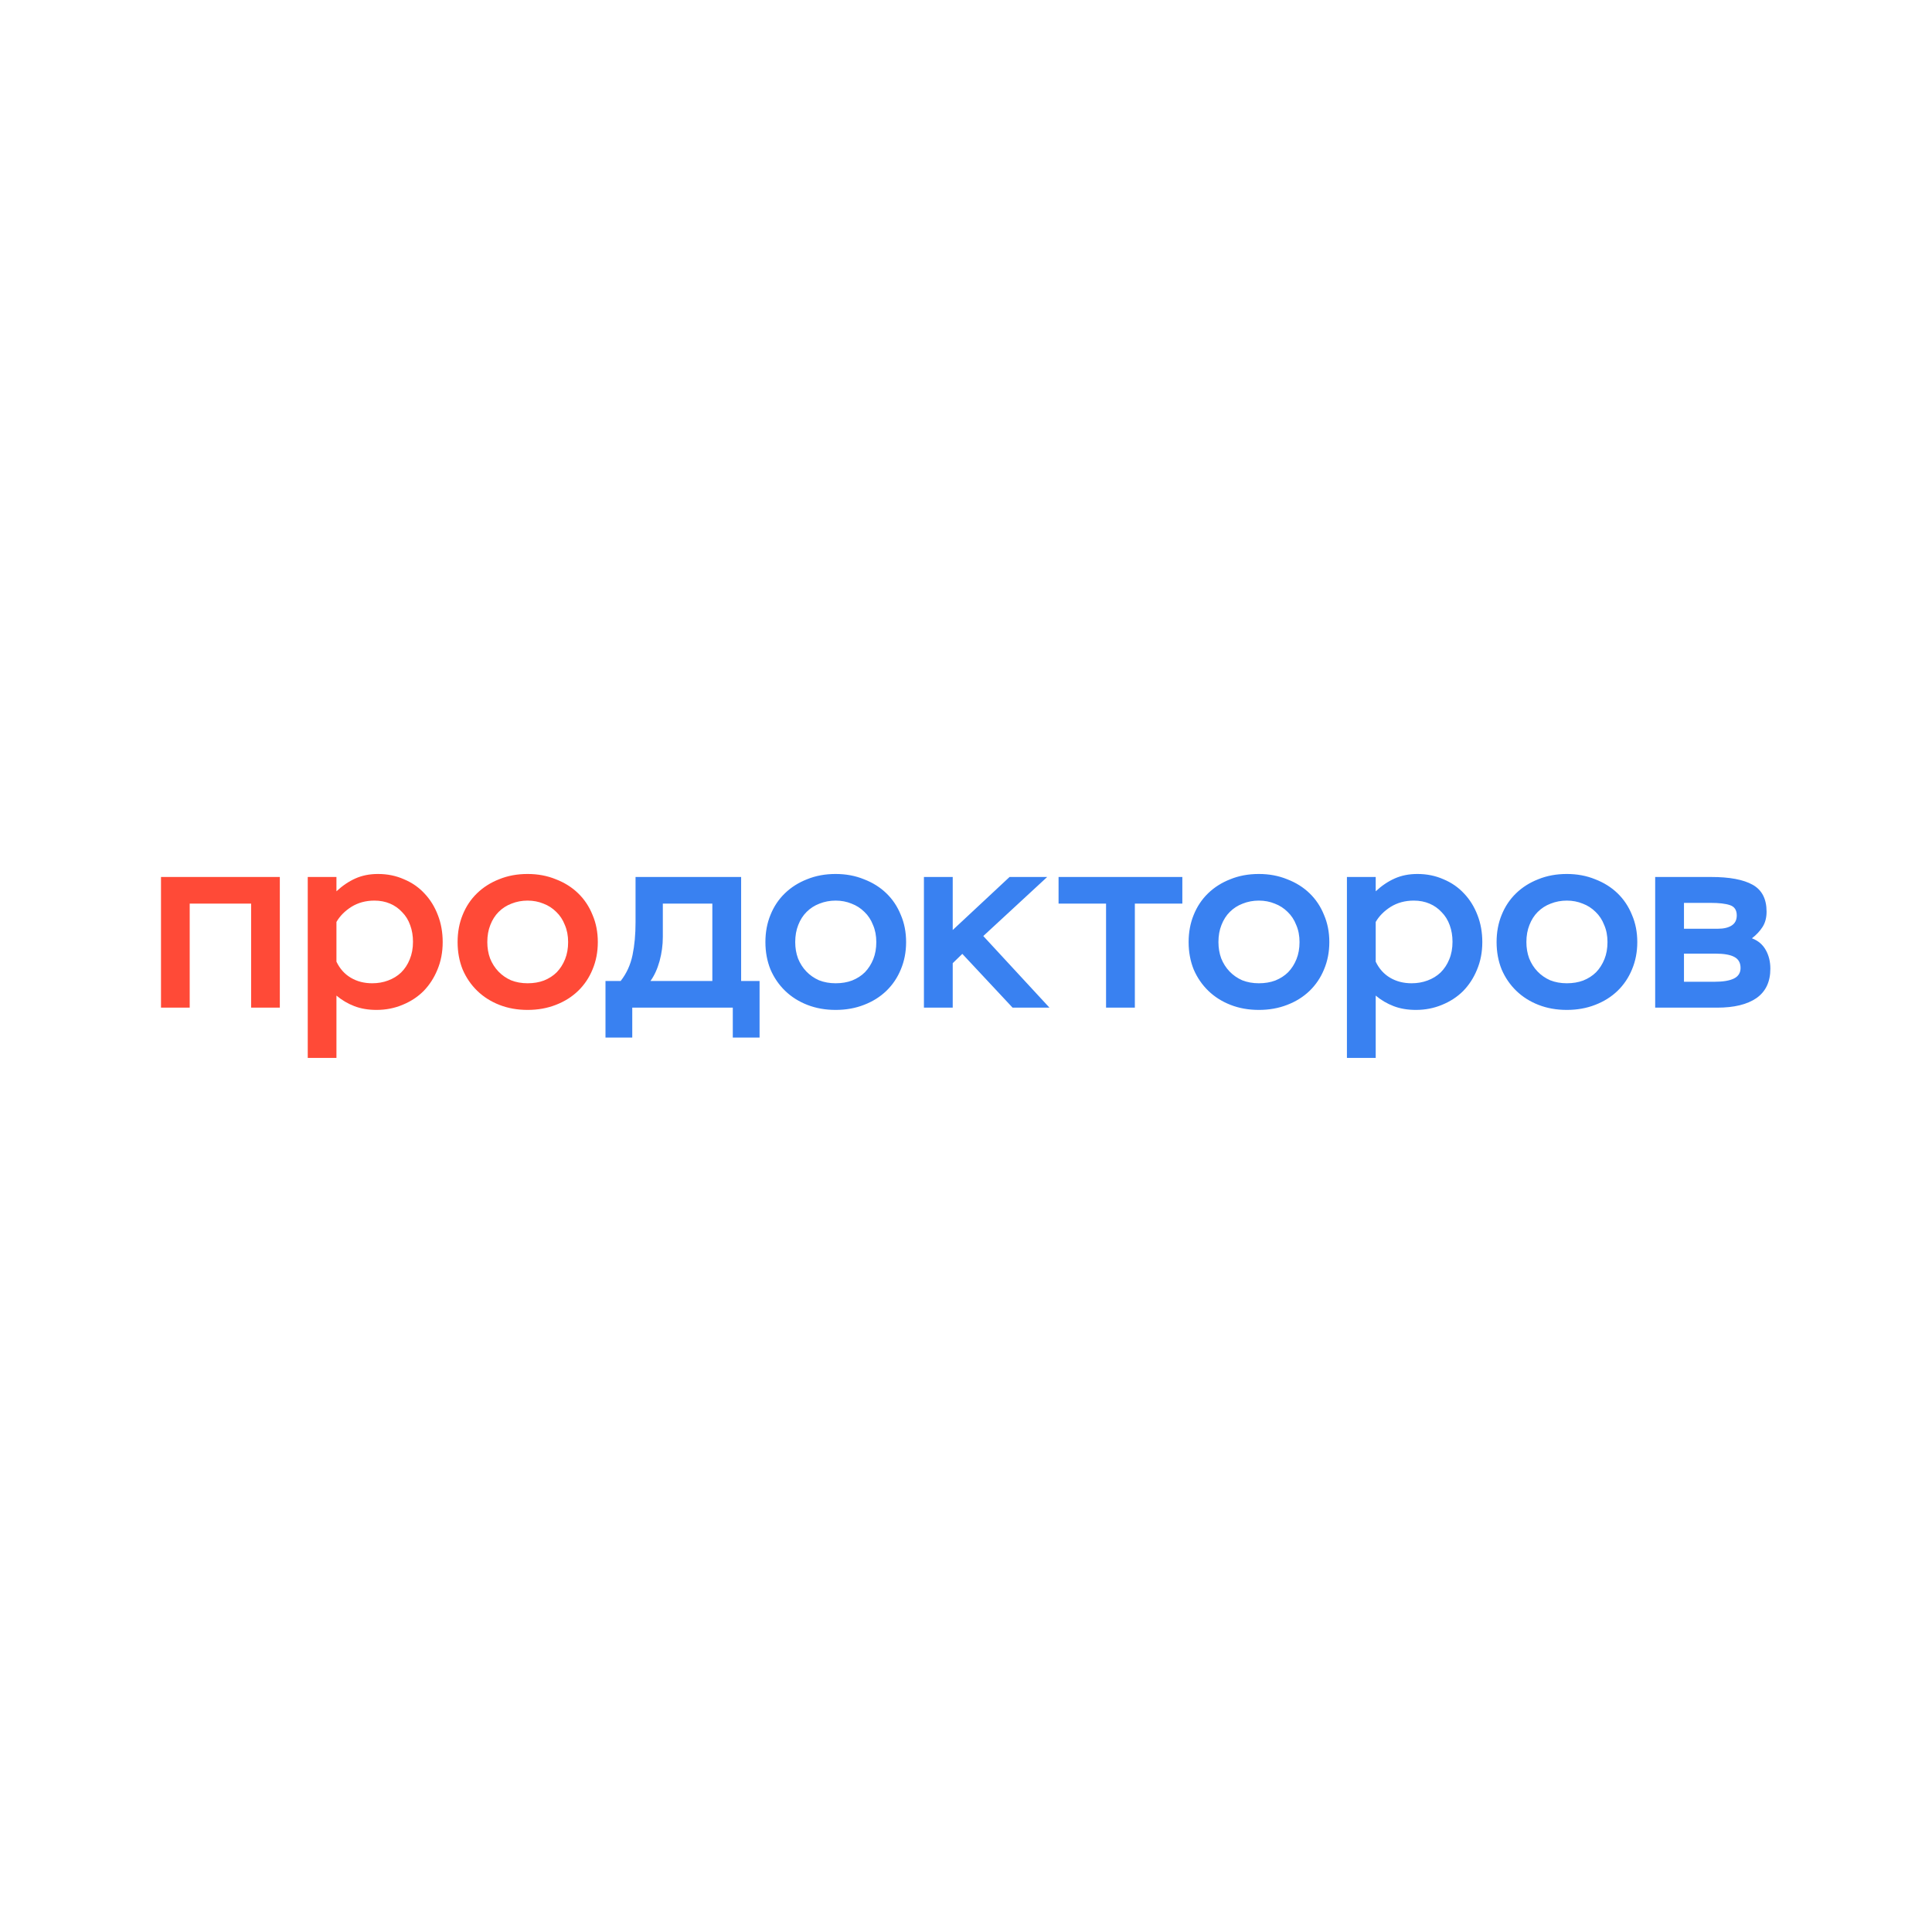 <?xml version="1.0" encoding="UTF-8" standalone="no"?> <svg xmlns="http://www.w3.org/2000/svg" xmlns:xlink="http://www.w3.org/1999/xlink" xmlns:serif="http://www.serif.com/" width="100%" height="100%" viewBox="0 0 120 120" xml:space="preserve" style="fill-rule:evenodd;clip-rule:evenodd;stroke-linejoin:round;stroke-miterlimit:2;"> <g transform="matrix(0.833,0,0,0.833,10,50.964)"> <path d="M88.427,4.21L90.574,4.21L90.574,5.278C91.013,4.866 91.484,4.548 91.986,4.323C92.489,4.098 93.054,3.986 93.682,3.986C94.385,3.986 95.031,4.117 95.622,4.379C96.224,4.629 96.739,4.985 97.166,5.447C97.593,5.897 97.926,6.434 98.164,7.058C98.403,7.67 98.522,8.339 98.522,9.063C98.522,9.813 98.39,10.499 98.126,11.124C97.876,11.736 97.53,12.267 97.09,12.717C96.651,13.154 96.124,13.497 95.509,13.747C94.906,13.997 94.259,14.122 93.569,14.122C92.953,14.122 92.401,14.028 91.911,13.841C91.421,13.653 90.975,13.391 90.574,13.054L90.574,17.7L88.427,17.7L88.427,4.21ZM33.143,11.967L34.273,11.967C34.713,11.405 35.007,10.762 35.158,10.037C35.309,9.313 35.384,8.495 35.384,7.583L35.384,4.21L43.257,4.21L43.257,11.967L44.632,11.967L44.632,16.182L42.635,16.182L42.635,13.953L35.139,13.953L35.139,16.182L33.143,16.182L33.143,11.967ZM76.624,9.063C76.624,8.326 76.75,7.651 77.001,7.039C77.252,6.415 77.61,5.878 78.074,5.429C78.539,4.979 79.091,4.629 79.732,4.379C80.372,4.117 81.082,3.986 81.86,3.986C82.626,3.986 83.329,4.117 83.97,4.379C84.623,4.629 85.181,4.979 85.646,5.429C86.11,5.878 86.469,6.415 86.719,7.039C86.983,7.651 87.115,8.326 87.115,9.063C87.115,9.8 86.983,10.481 86.719,11.105C86.469,11.717 86.11,12.248 85.646,12.698C85.181,13.147 84.623,13.497 83.97,13.747C83.329,13.997 82.626,14.122 81.86,14.122C81.094,14.122 80.391,13.997 79.751,13.747C79.11,13.497 78.558,13.147 78.093,12.698C77.629,12.248 77.265,11.717 77.001,11.105C76.75,10.481 76.624,9.8 76.624,9.063ZM45.067,9.063C45.067,8.326 45.193,7.651 45.445,7.039C45.695,6.415 46.053,5.878 46.518,5.429C46.982,4.979 47.535,4.629 48.175,4.379C48.816,4.117 49.525,3.986 50.303,3.986C51.07,3.986 51.773,4.117 52.413,4.379C53.066,4.629 53.625,4.979 54.089,5.429C54.554,5.878 54.912,6.415 55.163,7.039C55.427,7.651 55.558,8.326 55.558,9.063C55.558,9.8 55.427,10.481 55.163,11.105C54.912,11.717 54.554,12.248 54.089,12.698C53.625,13.147 53.066,13.497 52.413,13.747C51.773,13.997 51.07,14.122 50.303,14.122C49.538,14.122 48.834,13.997 48.194,13.747C47.554,13.497 47.001,13.147 46.537,12.698C46.072,12.248 45.708,11.717 45.445,11.105C45.193,10.481 45.067,9.8 45.067,9.063ZM99.587,9.063C99.587,8.326 99.713,7.651 99.964,7.039C100.215,6.415 100.573,5.878 101.037,5.429C101.502,4.979 102.054,4.629 102.694,4.379C103.335,4.117 104.045,3.986 104.823,3.986C105.589,3.986 106.292,4.117 106.933,4.379C107.585,4.629 108.144,4.979 108.609,5.429C109.073,5.878 109.431,6.415 109.682,7.039C109.946,7.651 110.078,8.326 110.078,9.063C110.078,9.8 109.946,10.481 109.682,11.105C109.431,11.717 109.073,12.248 108.609,12.698C108.144,13.147 107.585,13.497 106.933,13.747C106.292,13.997 105.589,14.122 104.823,14.122C104.057,14.122 103.354,13.997 102.713,13.747C102.073,13.497 101.521,13.147 101.056,12.698C100.592,12.248 100.228,11.717 99.964,11.105C99.713,10.481 99.587,9.8 99.587,9.063ZM111.412,4.21L115.593,4.21C116.961,4.21 117.991,4.404 118.682,4.791C119.372,5.178 119.718,5.847 119.718,6.796C119.718,7.246 119.617,7.627 119.416,7.939C119.216,8.251 118.952,8.532 118.625,8.782C119.09,8.957 119.435,9.25 119.661,9.662C119.887,10.062 120,10.525 120,11.049C120,12.023 119.655,12.754 118.964,13.241C118.274,13.715 117.301,13.953 116.045,13.953L111.412,13.953L111.412,4.21ZM66.926,4.21L76.155,4.21L76.155,6.197L72.614,6.197L72.614,13.953L70.467,13.953L70.467,6.197L66.926,6.197L66.926,4.21ZM56.887,4.21L59.034,4.21L59.034,8.164L63.272,4.21L66.078,4.21L61.313,8.613L66.248,13.953L63.498,13.953L59.75,9.943L59.034,10.637L59.034,13.953L56.887,13.953L56.887,4.21ZM78.847,9.063C78.847,9.5 78.916,9.906 79.054,10.281C79.205,10.655 79.411,10.98 79.675,11.255C79.939,11.53 80.253,11.749 80.617,11.911C80.994,12.061 81.408,12.135 81.86,12.135C82.312,12.135 82.721,12.067 83.085,11.93C83.461,11.779 83.781,11.574 84.045,11.311C84.309,11.037 84.516,10.711 84.666,10.337C84.817,9.962 84.893,9.538 84.893,9.063C84.893,8.589 84.811,8.164 84.647,7.789C84.497,7.402 84.283,7.077 84.007,6.815C83.731,6.54 83.411,6.334 83.047,6.197C82.683,6.047 82.287,5.971 81.86,5.971C81.433,5.971 81.031,6.047 80.655,6.197C80.291,6.334 79.97,6.54 79.694,6.815C79.43,7.077 79.223,7.402 79.073,7.789C78.922,8.164 78.847,8.589 78.847,9.063ZM47.29,9.063C47.29,9.5 47.359,9.906 47.497,10.281C47.648,10.655 47.855,10.98 48.119,11.255C48.382,11.53 48.697,11.749 49.061,11.911C49.437,12.061 49.851,12.135 50.303,12.135C50.755,12.135 51.164,12.067 51.528,11.93C51.905,11.779 52.225,11.574 52.489,11.311C52.752,11.037 52.959,10.711 53.11,10.337C53.261,9.962 53.336,9.538 53.336,9.063C53.336,8.589 53.254,8.164 53.091,7.789C52.941,7.402 52.727,7.077 52.451,6.815C52.174,6.54 51.854,6.334 51.49,6.197C51.126,6.047 50.73,5.971 50.303,5.971C49.877,5.971 49.475,6.047 49.098,6.197C48.734,6.334 48.414,6.54 48.138,6.815C47.874,7.077 47.667,7.402 47.516,7.789C47.366,8.164 47.29,8.589 47.29,9.063ZM101.809,9.063C101.809,9.5 101.878,9.906 102.017,10.281C102.168,10.655 102.374,10.98 102.638,11.255C102.902,11.53 103.216,11.749 103.58,11.911C103.957,12.061 104.371,12.135 104.823,12.135C105.275,12.135 105.683,12.067 106.047,11.93C106.424,11.779 106.744,11.574 107.008,11.311C107.272,11.037 107.478,10.711 107.629,10.337C107.78,9.962 107.856,9.538 107.856,9.063C107.856,8.589 107.774,8.164 107.61,7.789C107.46,7.402 107.246,7.077 106.97,6.815C106.694,6.54 106.374,6.334 106.009,6.197C105.645,6.047 105.25,5.971 104.823,5.971C104.396,5.971 103.994,6.047 103.618,6.197C103.253,6.334 102.933,6.54 102.657,6.815C102.393,7.077 102.186,7.402 102.036,7.789C101.885,8.164 101.809,8.589 101.809,9.063ZM93.249,12.135C93.675,12.135 94.071,12.067 94.435,11.93C94.811,11.792 95.138,11.593 95.414,11.33C95.69,11.055 95.904,10.73 96.055,10.356C96.218,9.969 96.3,9.531 96.3,9.044C96.3,8.595 96.23,8.182 96.093,7.808C95.954,7.421 95.753,7.096 95.49,6.834C95.238,6.559 94.937,6.346 94.586,6.197C94.234,6.047 93.845,5.971 93.418,5.971C92.765,5.971 92.187,6.128 91.685,6.44C91.195,6.753 90.825,7.127 90.574,7.564L90.574,10.525C90.825,11.049 91.183,11.449 91.647,11.723C92.112,11.998 92.646,12.135 93.249,12.135ZM113.559,9.925L113.559,12.023L115.838,12.023C116.478,12.023 116.961,11.942 117.288,11.779C117.614,11.617 117.778,11.355 117.778,10.993C117.778,10.606 117.621,10.331 117.307,10.169C117.005,10.006 116.534,9.925 115.894,9.925L113.559,9.925ZM41.11,11.967L41.11,6.197L37.418,6.197L37.418,8.689C37.418,9.288 37.337,9.887 37.174,10.487C37.01,11.074 36.784,11.567 36.495,11.967L41.11,11.967ZM113.559,6.141L113.559,8.07L116.082,8.07C116.522,8.07 116.868,7.989 117.118,7.826C117.37,7.664 117.495,7.414 117.495,7.077C117.495,6.677 117.326,6.421 116.986,6.309C116.66,6.197 116.177,6.141 115.536,6.141L113.559,6.141Z" style="fill:rgb(57,129,241);fill-rule:nonzero;"></path> <path d="M10.942,4.21L13.082,4.21L13.082,5.278C13.521,4.866 13.99,4.548 14.49,4.323C14.991,4.098 15.554,3.986 16.179,3.986C16.881,3.986 17.525,4.117 18.113,4.379C18.714,4.629 19.227,4.985 19.653,5.447C20.078,5.897 20.41,6.434 20.647,7.058C20.885,7.67 21.004,8.339 21.004,9.063C21.004,9.813 20.873,10.499 20.61,11.124C20.359,11.736 20.015,12.267 19.577,12.717C19.139,13.154 18.614,13.497 18.001,13.747C17.4,13.997 16.755,14.122 16.067,14.122C15.454,14.122 14.903,14.028 14.415,13.841C13.927,13.653 13.483,13.391 13.082,13.054L13.082,17.7L10.942,17.7L10.942,4.21ZM22.116,9.063C22.116,8.326 22.241,7.651 22.491,7.039C22.742,6.415 23.098,5.878 23.561,5.429C24.024,4.979 24.575,4.629 25.213,4.379C25.851,4.117 26.558,3.986 27.334,3.986C28.098,3.986 28.798,4.117 29.437,4.379C30.087,4.629 30.644,4.979 31.107,5.429C31.57,5.878 31.927,6.415 32.177,7.039C32.44,7.651 32.571,8.326 32.571,9.063C32.571,9.8 32.44,10.481 32.177,11.105C31.927,11.717 31.57,12.248 31.107,12.698C30.644,13.147 30.087,13.497 29.437,13.747C28.798,13.997 28.098,14.122 27.334,14.122C26.571,14.122 25.87,13.997 25.232,13.747C24.594,13.497 24.043,13.147 23.58,12.698C23.117,12.248 22.754,11.717 22.491,11.105C22.241,10.481 22.116,9.8 22.116,9.063ZM6.72,6.197L2.14,6.197L2.14,13.953L0,13.953L0,4.21L8.86,4.21L8.86,13.953L6.72,13.953L6.72,6.197ZM24.331,9.063C24.331,9.5 24.399,9.906 24.537,10.281C24.687,10.655 24.894,10.98 25.157,11.255C25.419,11.53 25.733,11.749 26.095,11.911C26.471,12.061 26.884,12.135 27.334,12.135C27.785,12.135 28.191,12.067 28.554,11.93C28.93,11.779 29.249,11.574 29.512,11.311C29.774,11.037 29.981,10.711 30.131,10.337C30.281,9.962 30.357,9.538 30.357,9.063C30.357,8.589 30.275,8.164 30.113,7.789C29.962,7.402 29.75,7.077 29.474,6.815C29.199,6.54 28.879,6.334 28.517,6.197C28.154,6.047 27.76,5.971 27.334,5.971C26.909,5.971 26.509,6.047 26.133,6.197C25.77,6.334 25.451,6.54 25.175,6.815C24.913,7.077 24.706,7.402 24.556,7.789C24.406,8.164 24.331,8.589 24.331,9.063ZM15.748,12.135C16.174,12.135 16.567,12.067 16.93,11.93C17.306,11.792 17.631,11.593 17.907,11.33C18.182,11.055 18.395,10.73 18.545,10.356C18.707,9.969 18.789,9.531 18.789,9.044C18.789,8.595 18.72,8.182 18.582,7.808C18.445,7.421 18.245,7.096 17.982,6.834C17.731,6.559 17.431,6.346 17.081,6.197C16.73,6.047 16.342,5.971 15.917,5.971C15.266,5.971 14.69,6.128 14.19,6.44C13.702,6.753 13.333,7.127 13.082,7.564L13.082,10.525C13.333,11.049 13.689,11.449 14.153,11.723C14.615,11.998 15.147,12.135 15.748,12.135Z" style="fill:rgb(255,74,55);fill-rule:nonzero;"></path> </g> </svg> 